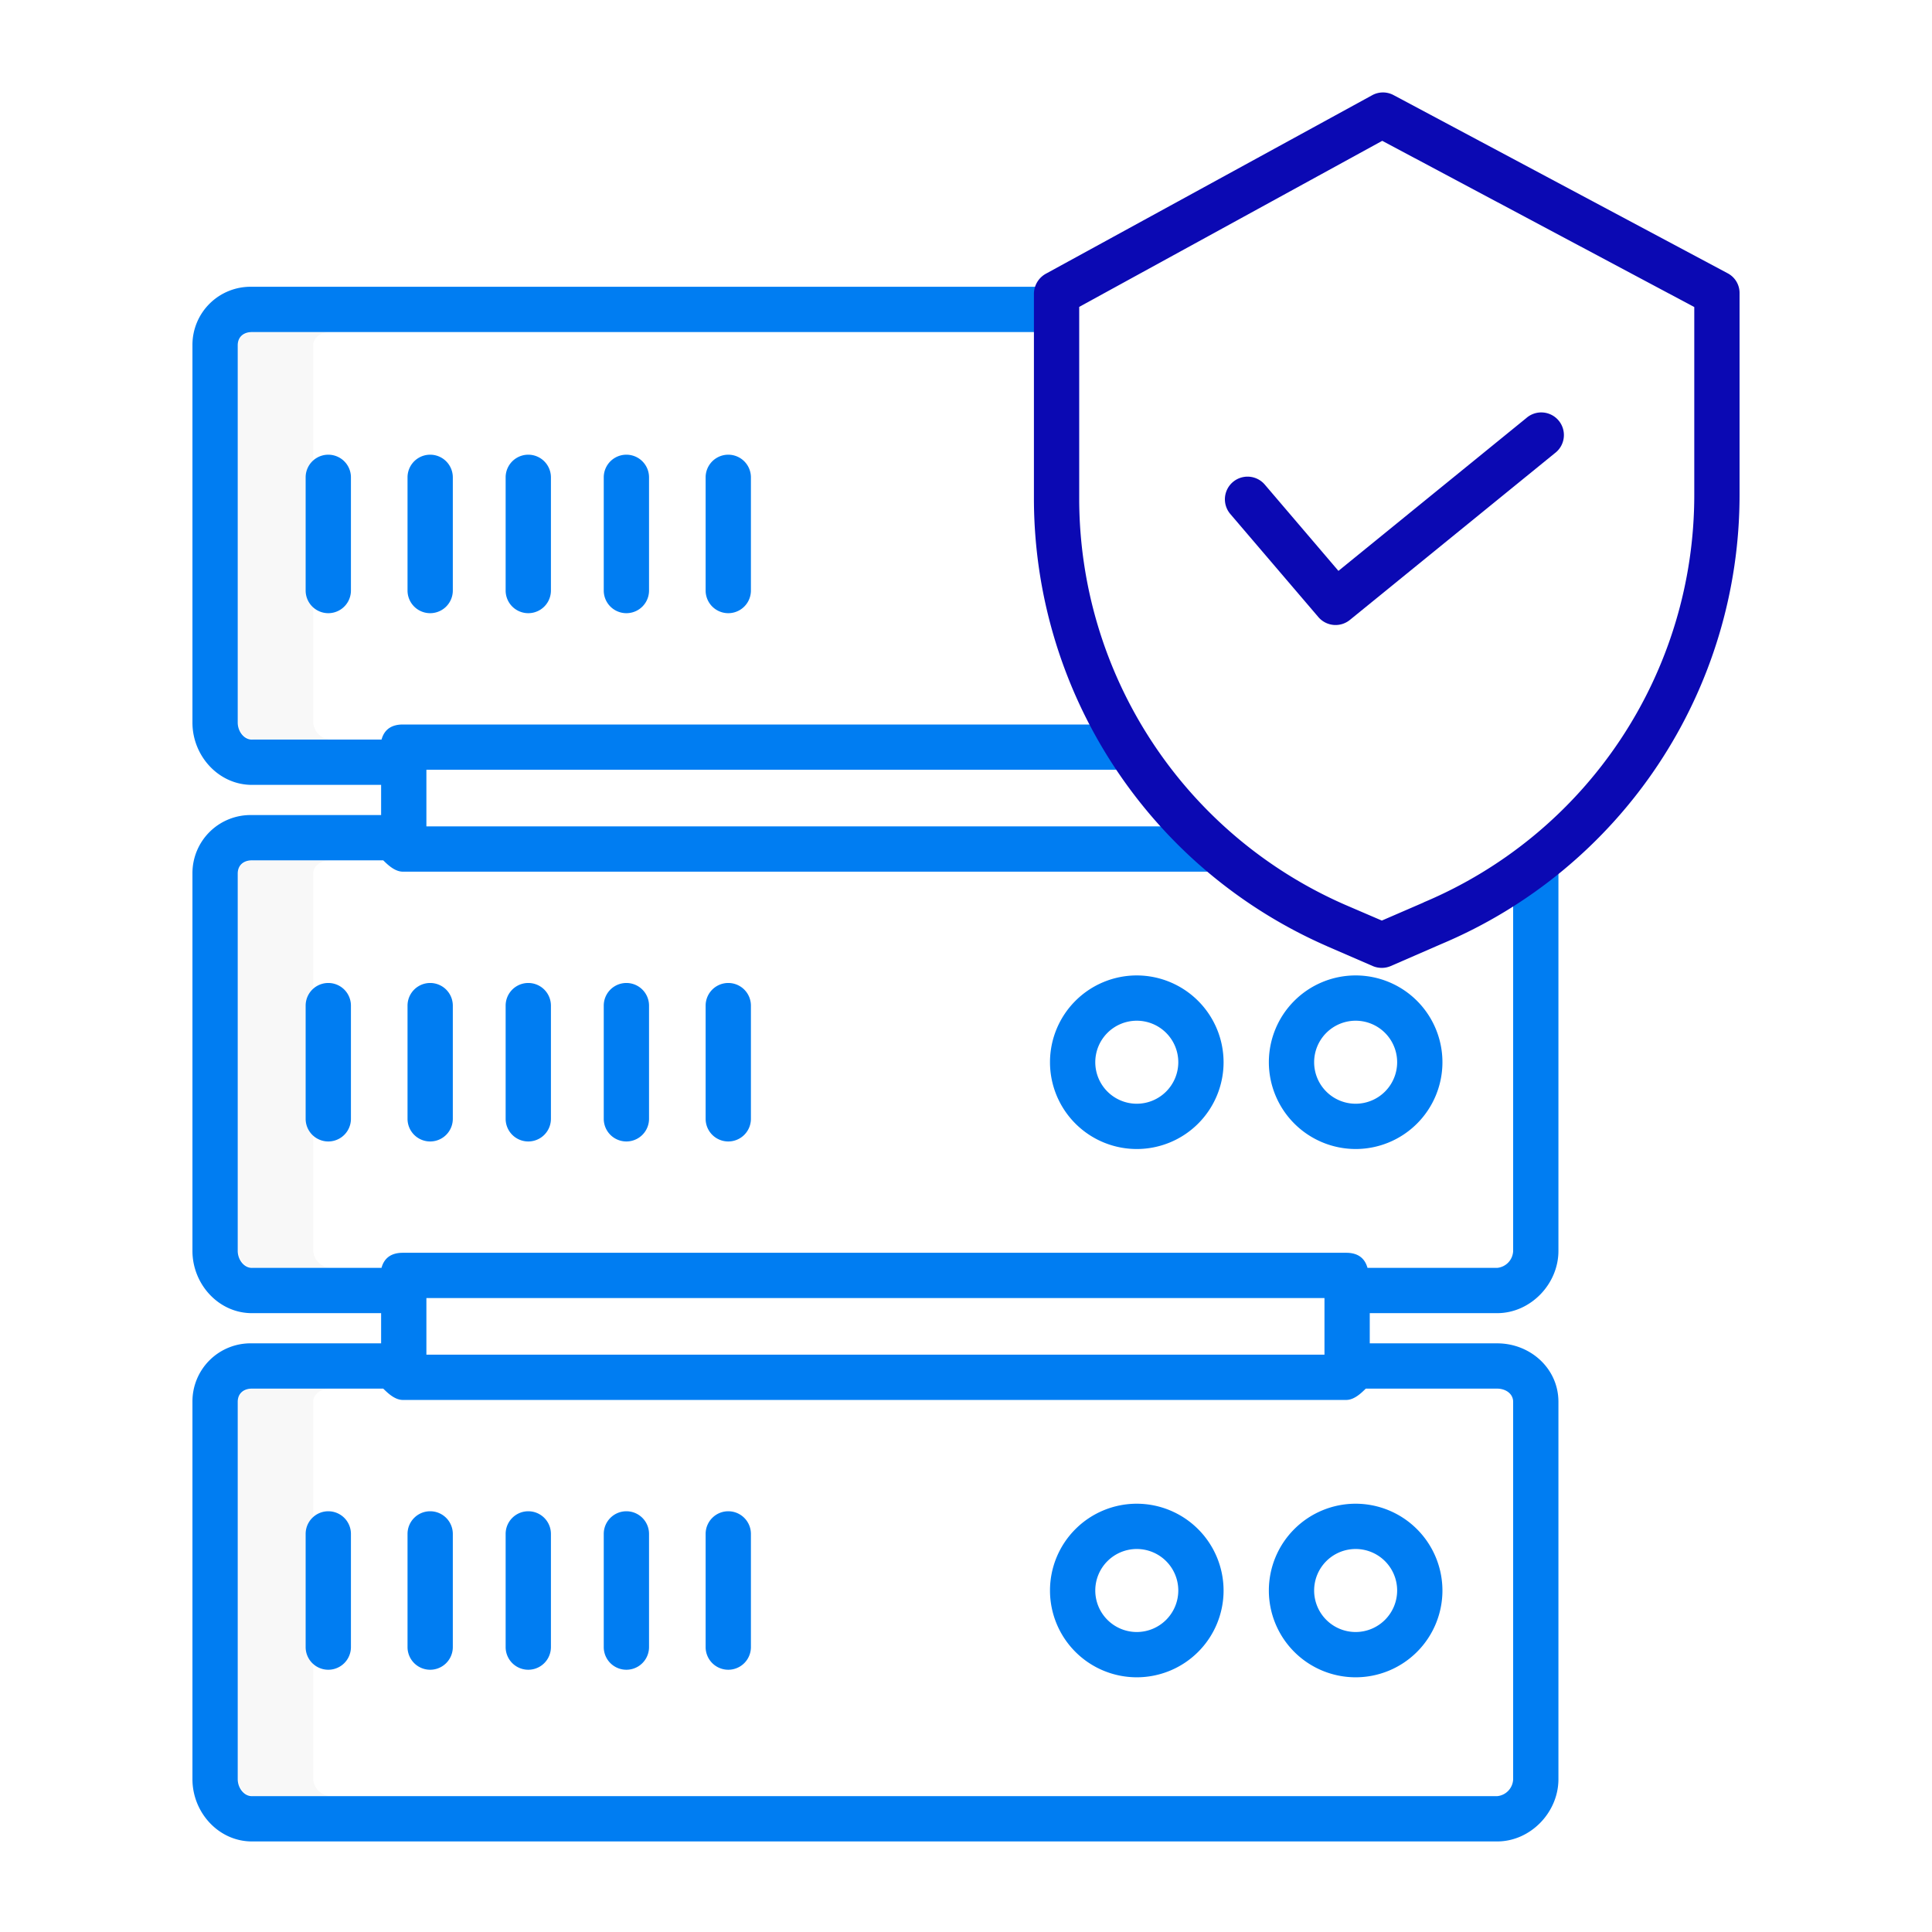 <svg xmlns="http://www.w3.org/2000/svg" width="512" height="512" data-name="Layer 1"><path fill="#f8f8f8" d="M83 191.5v-100c0-2.2 2.3-3.5 4.5-3.5h-20c-2.2 0-4.5 1.3-4.5 3.5v100a4.91 4.91 0 004.5 4.5h20a4.91 4.91 0 01-4.5-4.5zM83 471.5v-100c0-2.2 2.3-3.5 4.5-3.5h-20c-2.2 0-4.5 1.3-4.5 3.5v100a4.91 4.91 0 004.5 4.5h20a4.91 4.91 0 01-4.5-4.5zM83 331.5v-100c0-2.2 2.3-3.5 4.5-3.5h-20c-2.2 0-4.5 1.3-4.5 3.5v100a4.91 4.91 0 004.5 4.5h20a4.91 4.91 0 01-4.5-4.5z" class="active-path" data-old_color="#D4E1F4" data-original="#D4E1F4"/><path fill="#007df2" d="M301.26 398.5a23 23 0 1023 23 23.03 23.03 0 00-23-23zm0 34a11 11 0 1111-11 11.01 11.01 0 01-11 11zM359.26 398.5a23 23 0 1023 23 23.03 23.03 0 00-23-23zm0 34a11 11 0 1111-11 11.01 11.01 0 01-11 11zM87 400.5a6 6 0 00-6 6v30a6 6 0 0012 0v-30a6 6 0 00-6-6zM114 400.5a6 6 0 00-6 6v30a6 6 0 0012 0v-30a6 6 0 00-6-6zM140 400.5a6 6 0 00-6 6v30a6 6 0 0012 0v-30a6 6 0 00-6-6zM166 400.5a6 6 0 00-6 6v30a6 6 0 0012 0v-30a6 6 0 00-6-6zM193 400.5a6 6 0 00-6 6v30a6 6 0 0012 0v-30a6 6 0 00-6-6z" data-old_color="#0635C9" data-original="#0635C9"/><path fill="#007df2" d="M401 331.5a4.67 4.67 0 01-4.24 4.5H362.4c-.83-3-3.04-4-5.65-4h-250c-2.61 0-4.83 1-5.65 4H66.76c-2.2 0-3.76-2.3-3.76-4.5v-100c0-2.2 1.55-3.5 3.76-3.5h34.8c1.04 1 2.98 3 5.2 3H323v-12H113v-15h187v-12H106.76c-2.61 0-4.83 1-5.65 4H66.76c-2.2 0-3.76-2.3-3.76-4.5v-100c0-2.2 1.55-3.5 3.76-3.5H281V76H66.76A15.4 15.4 0 0051 91.5v100c0 8.82 6.93 16.5 15.76 16.5H101v8H66.76A15.4 15.4 0 0051 231.5v100c0 8.82 6.93 16.5 15.76 16.5H101v8H66.76A15.4 15.4 0 0051 371.5v100c0 8.82 6.93 16.5 15.76 16.5h330c8.82 0 16.24-7.68 16.24-16.5v-100c0-8.82-7.42-15.5-16.24-15.5H363v-8h33.76c8.82 0 16.24-7.68 16.24-16.5V228h-12zM351 359H113v-15h238zm50 12.5v100a4.67 4.67 0 01-4.24 4.5h-330c-2.2 0-3.76-2.3-3.76-4.5v-100c0-2.2 1.55-3.5 3.76-3.5h34.8c1.04 1 2.98 3 5.2 3h250c2.22 0 4.15-2 5.19-3h34.8c2.21 0 4.25 1.3 4.25 3.5z" data-old_color="#0635C9" data-original="#0635C9"/><path fill="#007df2" d="M301.26 258.5a23 23 0 1023 23 23.03 23.03 0 00-23-23zm0 34a11 11 0 1111-11 11.01 11.01 0 01-11 11zM359.26 304.5a23 23 0 10-23-23 23.03 23.03 0 0023 23zm0-34a11 11 0 11-11 11 11.01 11.01 0 0111-11zM81 266.5v30a6 6 0 0012 0v-30a6 6 0 00-12 0zM108 266.5v30a6 6 0 0012 0v-30a6 6 0 00-12 0zM134 266.5v30a6 6 0 0012 0v-30a6 6 0 00-12 0zM160 266.5v30a6 6 0 0012 0v-30a6 6 0 00-12 0zM187 266.5v30a6 6 0 0012 0v-30a6 6 0 00-12 0zM81 126.5v30a6 6 0 0012 0v-30a6 6 0 00-12 0zM108 126.5v30a6 6 0 0012 0v-30a6 6 0 00-12 0zM134 126.5v30a6 6 0 0012 0v-30a6 6 0 00-12 0zM160 126.5v30a6 6 0 0012 0v-30a6 6 0 00-12 0zM187 126.5v30a6 6 0 0012 0v-30a6 6 0 00-12 0z" data-old_color="#0635C9" data-original="#0635C9"/><path fill="#0b09b3" d="M351.72 250.78l12.04 5.22a6.17 6.17 0 002.43.5 6.08 6.08 0 002.4-.5l13.37-5.82A129.1 129.1 0 00461 131.1V77.77a5.89 5.89 0 00-3.06-5.3L369.3 25.2a5.94 5.94 0 00-5.67.04L277.24 72.5a6.12 6.12 0 00-3.24 5.26v54.55a129.56 129.56 0 0077.72 118.46zM286 81.33l80.31-44.01L449 81.37v49.72a117.1 117.1 0 01-71.73 108.05c-.01 0 .03.01.02.02l-11.09 4.8-9.7-4.17A117.55 117.55 0 01286 132.32z" data-old_color="#1AE5BE" data-original="#1AE5BE"/><path fill="#0b09b3" d="M349.38 163.53a6 6 0 008.35.76l54.33-44.2a6 6 0 10-7.57-9.3l-49.79 40.5-19.52-22.87a6 6 0 00-9.13 7.8z" data-old_color="#1AE5BE" data-original="#1AE5BE"/></svg>